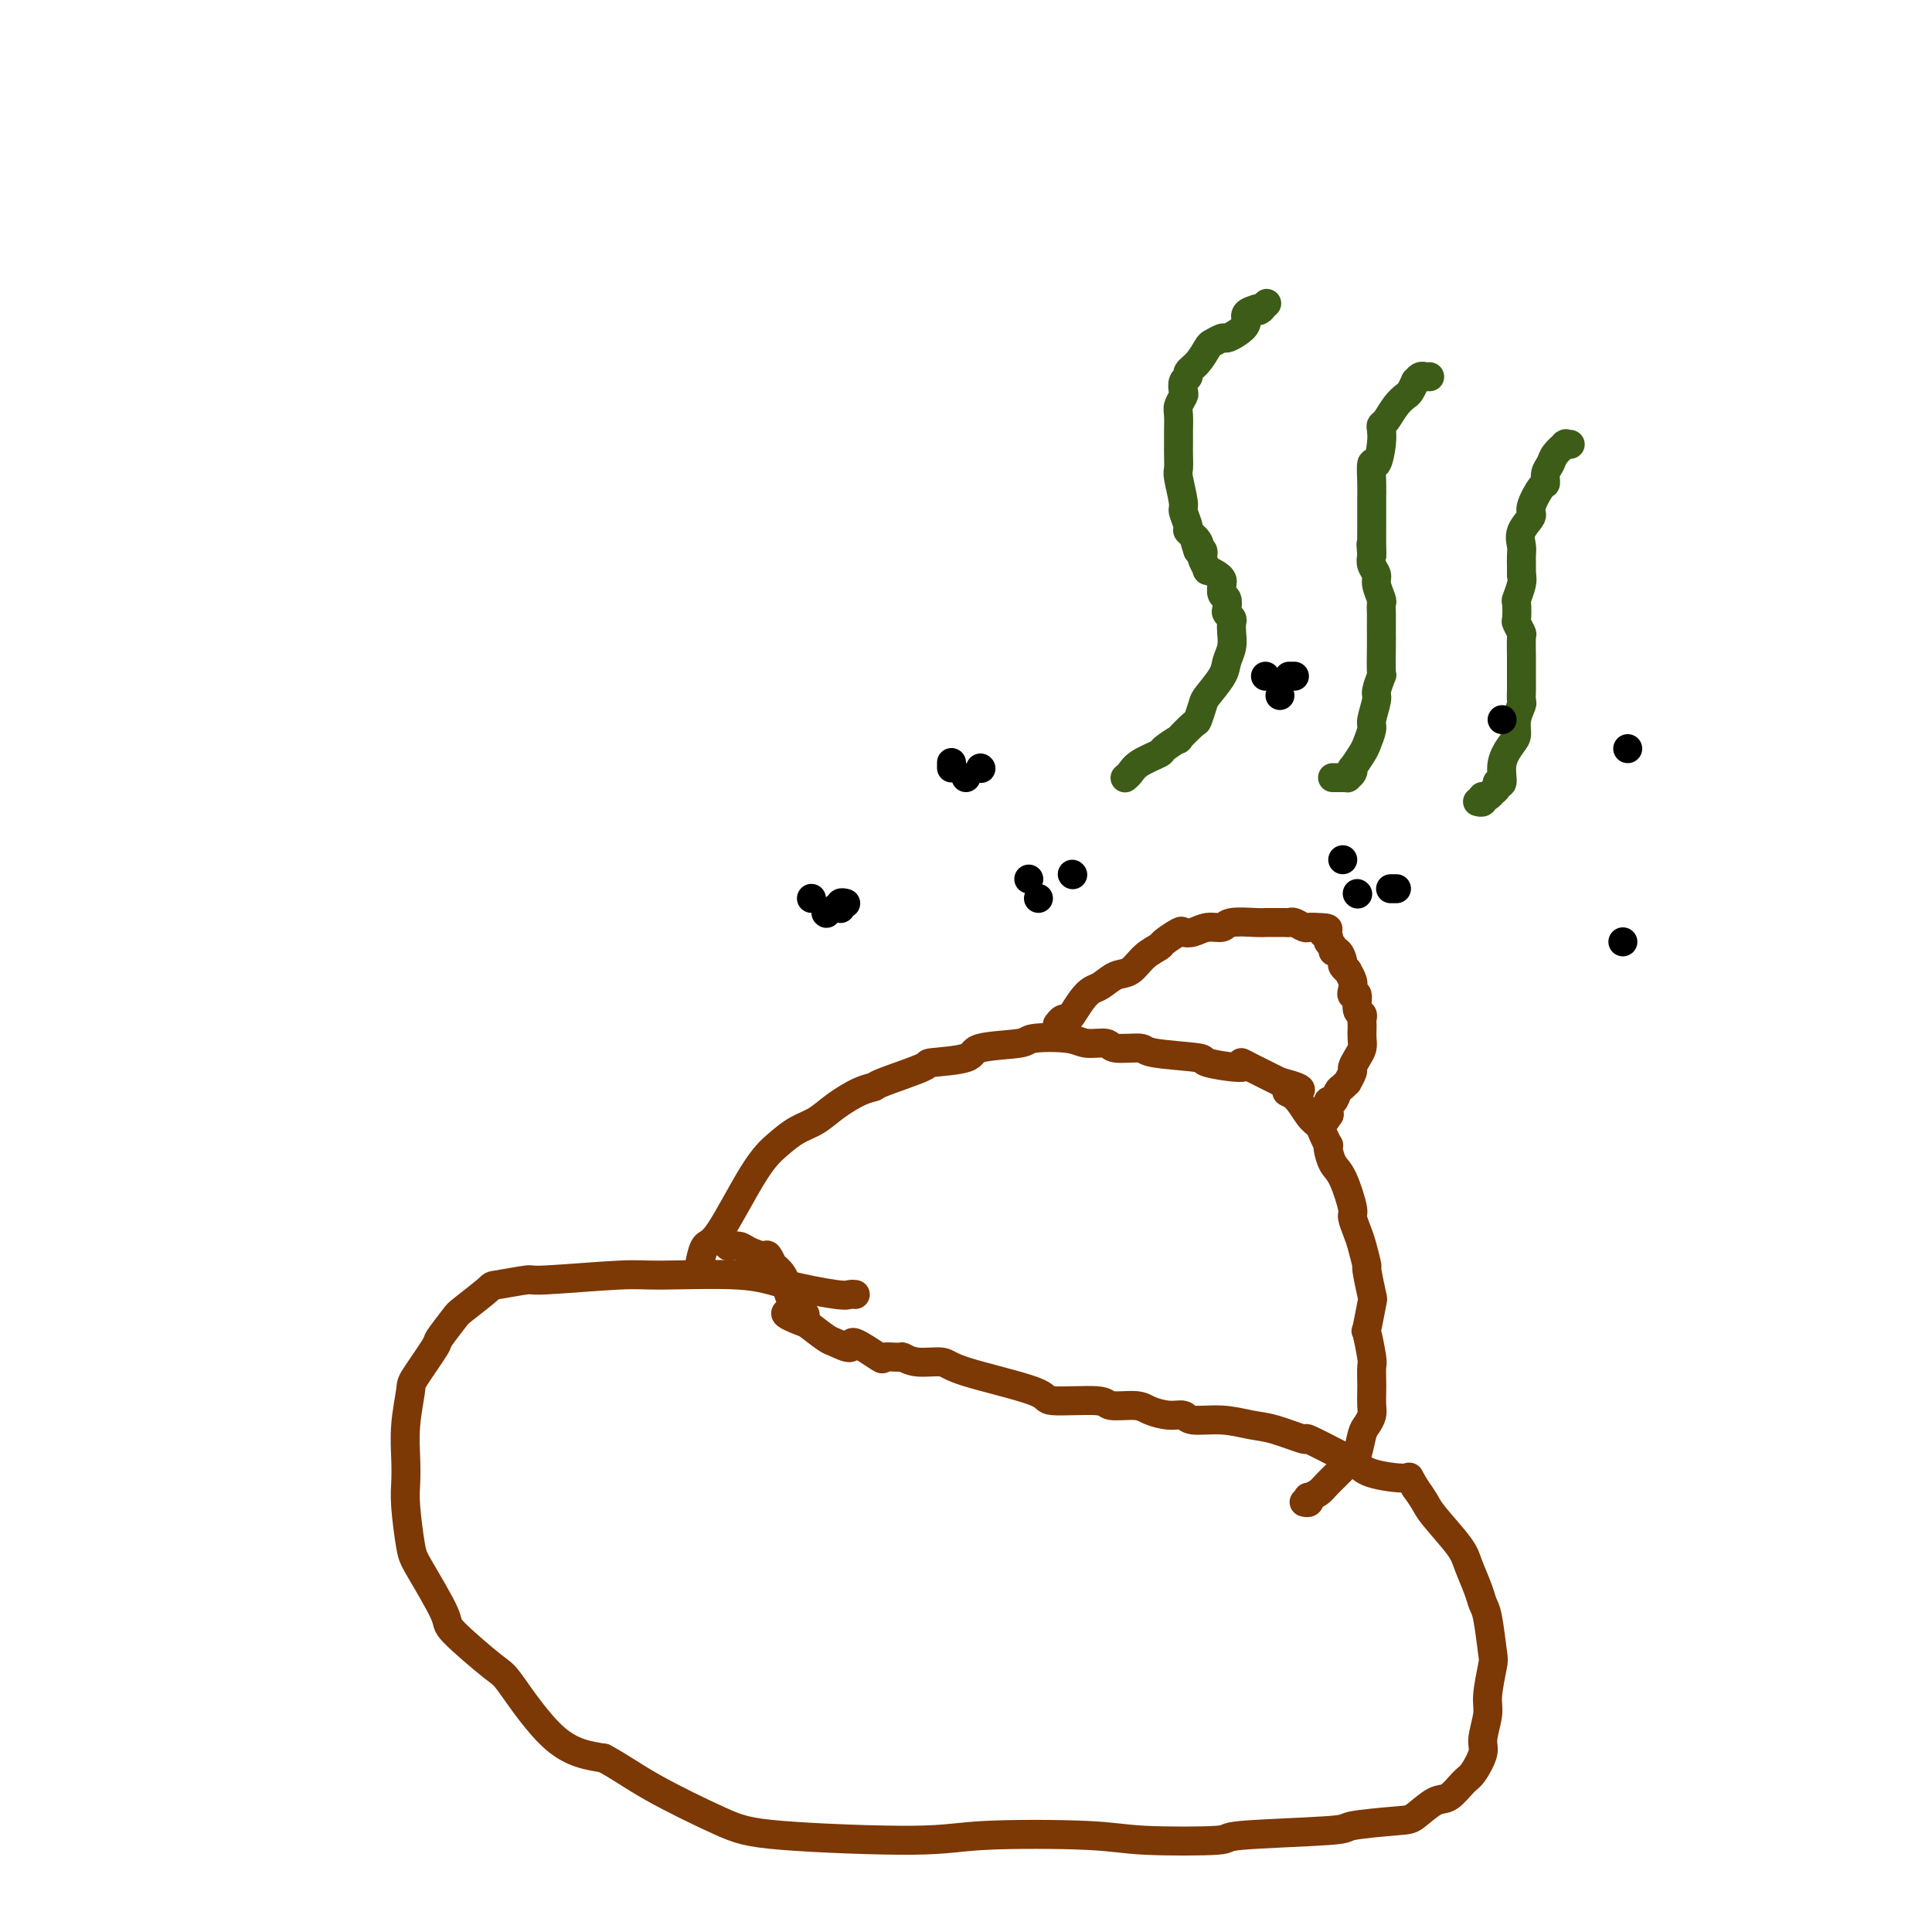 <svg viewBox='0 0 400 400' version='1.1' xmlns='http://www.w3.org/2000/svg' xmlns:xlink='http://www.w3.org/1999/xlink'><g fill='none' stroke='#7C3805' stroke-width='6' stroke-linecap='round' stroke-linejoin='round'><path d='M177,268c-0.024,-0.003 -0.048,-0.006 0,0c0.048,0.006 0.169,0.022 0,0c-0.169,-0.022 -0.629,-0.083 -1,0c-0.371,0.083 -0.654,0.308 -3,0c-2.346,-0.308 -6.756,-1.150 -10,-2c-3.244,-0.850 -5.322,-1.707 -10,-2c-4.678,-0.293 -11.955,-0.022 -16,0c-4.045,0.022 -4.859,-0.204 -9,0c-4.141,0.204 -11.611,0.839 -15,1c-3.389,0.161 -2.699,-0.153 -4,0c-1.301,0.153 -4.595,0.774 -6,1c-1.405,0.226 -0.923,0.059 -2,1c-1.077,0.941 -3.715,2.991 -5,4c-1.285,1.009 -1.219,0.976 -2,2c-0.781,1.024 -2.409,3.104 -3,4c-0.591,0.896 -0.144,0.609 -1,2c-0.856,1.391 -3.014,4.462 -4,6c-0.986,1.538 -0.801,1.544 -1,3c-0.199,1.456 -0.782,4.361 -1,7c-0.218,2.639 -0.070,5.011 0,7c0.070,1.989 0.062,3.594 0,5c-0.062,1.406 -0.178,2.612 0,5c0.178,2.388 0.650,5.957 1,8c0.350,2.043 0.578,2.559 2,5c1.422,2.441 4.039,6.807 5,9c0.961,2.193 0.266,2.212 2,4c1.734,1.788 5.898,5.345 8,7c2.102,1.655 2.143,1.407 4,4c1.857,2.593 5.531,8.027 9,11c3.469,2.973 6.735,3.487 10,4'/><path d='M125,364c3.068,1.596 5.737,3.587 10,6c4.263,2.413 10.120,5.248 14,7c3.880,1.752 5.783,2.420 13,3c7.217,0.580 19.748,1.070 27,1c7.252,-0.070 9.226,-0.701 15,-1c5.774,-0.299 15.350,-0.265 21,0c5.650,0.265 7.376,0.762 12,1c4.624,0.238 12.145,0.218 15,0c2.855,-0.218 1.042,-0.634 5,-1c3.958,-0.366 13.686,-0.684 18,-1c4.314,-0.316 3.213,-0.632 5,-1c1.787,-0.368 6.460,-0.788 9,-1c2.540,-0.212 2.945,-0.215 4,-1c1.055,-0.785 2.760,-2.353 4,-3c1.240,-0.647 2.016,-0.373 3,-1c0.984,-0.627 2.177,-2.156 3,-3c0.823,-0.844 1.277,-1.002 2,-2c0.723,-0.998 1.714,-2.835 2,-4c0.286,-1.165 -0.133,-1.658 0,-3c0.133,-1.342 0.817,-3.532 1,-5c0.183,-1.468 -0.136,-2.213 0,-4c0.136,-1.787 0.728,-4.615 1,-6c0.272,-1.385 0.224,-1.326 0,-3c-0.224,-1.674 -0.623,-5.081 -1,-7c-0.377,-1.919 -0.731,-2.348 -1,-3c-0.269,-0.652 -0.453,-1.525 -1,-3c-0.547,-1.475 -1.459,-3.553 -2,-5c-0.541,-1.447 -0.712,-2.264 -2,-4c-1.288,-1.736 -3.693,-4.390 -5,-6c-1.307,-1.610 -1.516,-2.174 -2,-3c-0.484,-0.826 -1.242,-1.913 -2,-3'/><path d='M293,308c-1.770,-2.896 -0.696,-2.136 -2,-2c-1.304,0.136 -4.985,-0.354 -7,-1c-2.015,-0.646 -2.363,-1.450 -3,-2c-0.637,-0.550 -1.563,-0.848 -2,-1c-0.437,-0.152 -0.387,-0.159 -2,-1c-1.613,-0.841 -4.890,-2.517 -6,-3c-1.110,-0.483 -0.052,0.225 -1,0c-0.948,-0.225 -3.902,-1.385 -6,-2c-2.098,-0.615 -3.340,-0.686 -5,-1c-1.660,-0.314 -3.736,-0.871 -6,-1c-2.264,-0.129 -4.714,0.172 -6,0c-1.286,-0.172 -1.406,-0.815 -2,-1c-0.594,-0.185 -1.660,0.090 -3,0c-1.340,-0.090 -2.953,-0.545 -4,-1c-1.047,-0.455 -1.529,-0.911 -3,-1c-1.471,-0.089 -3.932,0.187 -5,0c-1.068,-0.187 -0.745,-0.839 -3,-1c-2.255,-0.161 -7.089,0.168 -9,0c-1.911,-0.168 -0.898,-0.833 -4,-2c-3.102,-1.167 -10.320,-2.834 -14,-4c-3.680,-1.166 -3.821,-1.830 -5,-2c-1.179,-0.170 -3.397,0.154 -5,0c-1.603,-0.154 -2.592,-0.786 -3,-1c-0.408,-0.214 -0.236,-0.010 -1,0c-0.764,0.010 -2.463,-0.172 -3,0c-0.537,0.172 0.090,0.700 -1,0c-1.090,-0.700 -3.897,-2.627 -5,-3c-1.103,-0.373 -0.502,0.807 -1,1c-0.498,0.193 -2.096,-0.602 -3,-1c-0.904,-0.398 -1.116,-0.399 -2,-1c-0.884,-0.601 -2.442,-1.800 -4,-3'/><path d='M167,274c-8.068,-2.950 -2.738,-2.327 -1,-2c1.738,0.327 -0.117,0.356 -1,0c-0.883,-0.356 -0.796,-1.099 -1,-2c-0.204,-0.901 -0.699,-1.962 -1,-3c-0.301,-1.038 -0.407,-2.053 -1,-3c-0.593,-0.947 -1.671,-1.826 -2,-2c-0.329,-0.174 0.092,0.356 0,0c-0.092,-0.356 -0.698,-1.598 -1,-2c-0.302,-0.402 -0.302,0.036 -1,0c-0.698,-0.036 -2.094,-0.546 -3,-1c-0.906,-0.454 -1.321,-0.853 -2,-1c-0.679,-0.147 -1.623,-0.042 -2,0c-0.377,0.042 -0.189,0.021 0,0'/><path d='M145,261c-0.070,0.335 -0.140,0.669 0,0c0.140,-0.669 0.490,-2.343 1,-3c0.510,-0.657 1.178,-0.297 3,-3c1.822,-2.703 4.796,-8.470 7,-12c2.204,-3.530 3.636,-4.823 5,-6c1.364,-1.177 2.660,-2.238 4,-3c1.340,-0.762 2.723,-1.224 4,-2c1.277,-0.776 2.449,-1.864 4,-3c1.551,-1.136 3.481,-2.318 5,-3c1.519,-0.682 2.629,-0.864 3,-1c0.371,-0.136 0.004,-0.225 2,-1c1.996,-0.775 6.353,-2.235 8,-3c1.647,-0.765 0.582,-0.835 2,-1c1.418,-0.165 5.317,-0.423 7,-1c1.683,-0.577 1.148,-1.471 3,-2c1.852,-0.529 6.090,-0.693 8,-1c1.910,-0.307 1.491,-0.758 3,-1c1.509,-0.242 4.944,-0.276 7,0c2.056,0.276 2.731,0.861 4,1c1.269,0.139 3.130,-0.170 4,0c0.870,0.170 0.748,0.819 2,1c1.252,0.181 3.879,-0.104 5,0c1.121,0.104 0.736,0.598 3,1c2.264,0.402 7.177,0.714 9,1c1.823,0.286 0.556,0.548 2,1c1.444,0.452 5.600,1.093 7,1c1.400,-0.093 0.045,-0.922 0,-1c-0.045,-0.078 1.219,0.594 2,1c0.781,0.406 1.080,0.544 2,1c0.920,0.456 2.460,1.228 4,2'/><path d='M265,224c7.240,1.843 3.340,1.949 2,2c-1.340,0.051 -0.121,0.046 1,1c1.121,0.954 2.143,2.868 3,4c0.857,1.132 1.550,1.481 2,2c0.450,0.519 0.659,1.207 1,2c0.341,0.793 0.815,1.693 1,2c0.185,0.307 0.082,0.023 0,0c-0.082,-0.023 -0.142,0.216 0,1c0.142,0.784 0.486,2.114 1,3c0.514,0.886 1.198,1.327 2,3c0.802,1.673 1.721,4.579 2,6c0.279,1.421 -0.084,1.357 0,2c0.084,0.643 0.614,1.994 1,3c0.386,1.006 0.626,1.666 1,3c0.374,1.334 0.881,3.343 1,4c0.119,0.657 -0.151,-0.039 0,1c0.151,1.039 0.724,3.813 1,5c0.276,1.187 0.256,0.789 0,2c-0.256,1.211 -0.748,4.033 -1,5c-0.252,0.967 -0.264,0.078 0,1c0.264,0.922 0.802,3.654 1,5c0.198,1.346 0.054,1.305 0,2c-0.054,0.695 -0.017,2.126 0,3c0.017,0.874 0.016,1.191 0,2c-0.016,0.809 -0.045,2.112 0,3c0.045,0.888 0.166,1.362 0,2c-0.166,0.638 -0.619,1.439 -1,2c-0.381,0.561 -0.690,0.882 -1,2c-0.310,1.118 -0.622,3.032 -1,4c-0.378,0.968 -0.822,0.991 -1,1c-0.178,0.009 -0.089,0.005 0,0'/><path d='M280,302c-0.639,1.645 -0.237,0.258 0,0c0.237,-0.258 0.311,0.613 0,1c-0.311,0.387 -1.005,0.290 -1,0c0.005,-0.290 0.709,-0.772 0,0c-0.709,0.772 -2.830,2.799 -4,4c-1.170,1.201 -1.389,1.576 -2,2c-0.611,0.424 -1.614,0.898 -2,1c-0.386,0.102 -0.155,-0.169 0,0c0.155,0.169 0.234,0.776 0,1c-0.234,0.224 -0.781,0.064 -1,0c-0.219,-0.064 -0.109,-0.032 0,0'/><path d='M219,212c-0.088,0.116 -0.175,0.232 0,0c0.175,-0.232 0.613,-0.812 1,-1c0.387,-0.188 0.722,0.014 1,0c0.278,-0.014 0.500,-0.246 1,-1c0.500,-0.754 1.278,-2.032 2,-3c0.722,-0.968 1.389,-1.628 2,-2c0.611,-0.372 1.166,-0.457 2,-1c0.834,-0.543 1.948,-1.545 3,-2c1.052,-0.455 2.044,-0.364 3,-1c0.956,-0.636 1.877,-1.999 3,-3c1.123,-1.001 2.450,-1.640 3,-2c0.550,-0.360 0.324,-0.440 1,-1c0.676,-0.560 2.255,-1.599 3,-2c0.745,-0.401 0.658,-0.164 1,0c0.342,0.164 1.114,0.254 2,0c0.886,-0.254 1.886,-0.853 3,-1c1.114,-0.147 2.343,0.157 3,0c0.657,-0.157 0.743,-0.774 2,-1c1.257,-0.226 3.685,-0.060 5,0c1.315,0.060 1.517,0.015 2,0c0.483,-0.015 1.246,-0.000 2,0c0.754,0.000 1.497,-0.014 2,0c0.503,0.014 0.765,0.056 1,0c0.235,-0.056 0.445,-0.211 1,0c0.555,0.211 1.457,0.788 2,1c0.543,0.212 0.727,0.061 1,0c0.273,-0.061 0.637,-0.030 1,0'/><path d='M272,192c4.719,0.024 2.518,0.585 2,1c-0.518,0.415 0.649,0.684 1,1c0.351,0.316 -0.112,0.680 0,1c0.112,0.320 0.799,0.596 1,1c0.201,0.404 -0.086,0.936 0,1c0.086,0.064 0.544,-0.338 1,0c0.456,0.338 0.911,1.417 1,2c0.089,0.583 -0.186,0.670 0,1c0.186,0.330 0.833,0.902 1,1c0.167,0.098 -0.147,-0.278 0,0c0.147,0.278 0.756,1.209 1,2c0.244,0.791 0.122,1.441 0,2c-0.122,0.559 -0.243,1.028 0,1c0.243,-0.028 0.850,-0.554 1,0c0.150,0.554 -0.156,2.189 0,3c0.156,0.811 0.774,0.798 1,1c0.226,0.202 0.061,0.621 0,1c-0.061,0.379 -0.019,0.720 0,1c0.019,0.280 0.015,0.499 0,1c-0.015,0.501 -0.041,1.285 0,2c0.041,0.715 0.151,1.362 0,2c-0.151,0.638 -0.561,1.266 -1,2c-0.439,0.734 -0.905,1.573 -1,2c-0.095,0.427 0.182,0.442 0,1c-0.182,0.558 -0.822,1.660 -1,2c-0.178,0.340 0.106,-0.082 0,0c-0.106,0.082 -0.603,0.668 -1,1c-0.397,0.332 -0.694,0.408 -1,1c-0.306,0.592 -0.621,1.698 -1,2c-0.379,0.302 -0.823,-0.199 -1,0c-0.177,0.199 -0.089,1.100 0,2'/><path d='M275,230c-1.099,3.011 -0.346,1.539 0,1c0.346,-0.539 0.285,-0.145 0,0c-0.285,0.145 -0.796,0.041 -1,0c-0.204,-0.041 -0.102,-0.021 0,0'/></g>
<g fill='none' stroke='#3D5C18' stroke-width='6' stroke-linecap='round' stroke-linejoin='round'><path d='M233,161c-0.006,0.005 -0.012,0.010 0,0c0.012,-0.010 0.043,-0.034 0,0c-0.043,0.034 -0.158,0.127 0,0c0.158,-0.127 0.590,-0.473 1,-1c0.410,-0.527 0.797,-1.234 2,-2c1.203,-0.766 3.223,-1.589 4,-2c0.777,-0.411 0.312,-0.409 1,-1c0.688,-0.591 2.527,-1.776 3,-2c0.473,-0.224 -0.422,0.514 0,0c0.422,-0.514 2.162,-2.280 3,-3c0.838,-0.720 0.773,-0.394 1,-1c0.227,-0.606 0.744,-2.143 1,-3c0.256,-0.857 0.251,-1.034 1,-2c0.749,-0.966 2.253,-2.721 3,-4c0.747,-1.279 0.737,-2.083 1,-3c0.263,-0.917 0.799,-1.948 1,-3c0.201,-1.052 0.068,-2.126 0,-3c-0.068,-0.874 -0.070,-1.548 0,-2c0.070,-0.452 0.211,-0.683 0,-1c-0.211,-0.317 -0.775,-0.718 -1,-1c-0.225,-0.282 -0.112,-0.443 0,-1c0.112,-0.557 0.225,-1.511 0,-2c-0.225,-0.489 -0.786,-0.514 -1,-1c-0.214,-0.486 -0.081,-1.435 0,-2c0.081,-0.565 0.109,-0.747 0,-1c-0.109,-0.253 -0.355,-0.578 -1,-1c-0.645,-0.422 -1.689,-0.940 -2,-1c-0.311,-0.060 0.110,0.337 0,0c-0.110,-0.337 -0.751,-1.410 -1,-2c-0.249,-0.590 -0.105,-0.697 0,-1c0.105,-0.303 0.173,-0.801 0,-1c-0.173,-0.199 -0.586,-0.100 -1,0'/><path d='M248,114c-1.117,-3.291 -0.408,-1.519 0,-1c0.408,0.519 0.517,-0.214 0,-1c-0.517,-0.786 -1.659,-1.626 -2,-2c-0.341,-0.374 0.119,-0.284 0,-1c-0.119,-0.716 -0.816,-2.240 -1,-3c-0.184,-0.760 0.147,-0.755 0,-2c-0.147,-1.245 -0.771,-3.738 -1,-5c-0.229,-1.262 -0.061,-1.292 0,-2c0.061,-0.708 0.017,-2.094 0,-3c-0.017,-0.906 -0.005,-1.330 0,-2c0.005,-0.670 0.005,-1.584 0,-2c-0.005,-0.416 -0.015,-0.334 0,-1c0.015,-0.666 0.056,-2.080 0,-3c-0.056,-0.920 -0.207,-1.346 0,-2c0.207,-0.654 0.772,-1.537 1,-2c0.228,-0.463 0.119,-0.507 0,-1c-0.119,-0.493 -0.249,-1.435 0,-2c0.249,-0.565 0.878,-0.753 1,-1c0.122,-0.247 -0.262,-0.553 0,-1c0.262,-0.447 1.169,-1.033 2,-2c0.831,-0.967 1.587,-2.314 2,-3c0.413,-0.686 0.483,-0.711 1,-1c0.517,-0.289 1.481,-0.840 2,-1c0.519,-0.160 0.592,0.073 1,0c0.408,-0.073 1.152,-0.450 2,-1c0.848,-0.550 1.800,-1.272 2,-2c0.200,-0.728 -0.353,-1.463 0,-2c0.353,-0.537 1.610,-0.876 2,-1c0.390,-0.124 -0.087,-0.033 0,0c0.087,0.033 0.739,0.010 1,0c0.261,-0.010 0.130,-0.005 0,0'/><path d='M261,64c2.476,-2.321 0.667,-0.625 0,0c-0.667,0.625 -0.190,0.179 0,0c0.190,-0.179 0.095,-0.089 0,0'/><path d='M276,161c0.033,-0.000 0.065,-0.000 0,0c-0.065,0.000 -0.229,0.000 0,0c0.229,-0.000 0.850,-0.000 1,0c0.150,0.000 -0.171,0.001 0,0c0.171,-0.001 0.834,-0.003 1,0c0.166,0.003 -0.165,0.010 0,0c0.165,-0.010 0.827,-0.039 1,0c0.173,0.039 -0.143,0.144 0,0c0.143,-0.144 0.745,-0.537 1,-1c0.255,-0.463 0.163,-0.996 0,-1c-0.163,-0.004 -0.399,0.521 0,0c0.399,-0.521 1.431,-2.087 2,-3c0.569,-0.913 0.673,-1.174 1,-2c0.327,-0.826 0.876,-2.219 1,-3c0.124,-0.781 -0.177,-0.951 0,-2c0.177,-1.049 0.832,-2.977 1,-4c0.168,-1.023 -0.151,-1.140 0,-2c0.151,-0.860 0.773,-2.462 1,-3c0.227,-0.538 0.061,-0.013 0,-1c-0.061,-0.987 -0.017,-3.487 0,-5c0.017,-1.513 0.006,-2.039 0,-3c-0.006,-0.961 -0.006,-2.358 0,-3c0.006,-0.642 0.017,-0.528 0,-1c-0.017,-0.472 -0.061,-1.530 0,-2c0.061,-0.470 0.226,-0.352 0,-1c-0.226,-0.648 -0.844,-2.060 -1,-3c-0.156,-0.940 0.150,-1.407 0,-2c-0.150,-0.593 -0.757,-1.312 -1,-2c-0.243,-0.688 -0.121,-1.344 0,-2'/><path d='M284,115c-0.309,-4.102 -0.083,-1.856 0,-1c0.083,0.856 0.022,0.322 0,-1c-0.022,-1.322 -0.006,-3.432 0,-4c0.006,-0.568 0.002,0.405 0,0c-0.002,-0.405 -0.001,-2.187 0,-3c0.001,-0.813 0.003,-0.656 0,-1c-0.003,-0.344 -0.011,-1.190 0,-2c0.011,-0.810 0.042,-1.583 0,-3c-0.042,-1.417 -0.155,-3.479 0,-4c0.155,-0.521 0.580,0.500 1,0c0.420,-0.500 0.836,-2.522 1,-4c0.164,-1.478 0.075,-2.414 0,-3c-0.075,-0.586 -0.137,-0.824 0,-1c0.137,-0.176 0.471,-0.290 1,-1c0.529,-0.710 1.251,-2.018 2,-3c0.749,-0.982 1.524,-1.640 2,-2c0.476,-0.360 0.653,-0.422 1,-1c0.347,-0.578 0.864,-1.672 1,-2c0.136,-0.328 -0.108,0.108 0,0c0.108,-0.108 0.569,-0.761 1,-1c0.431,-0.239 0.834,-0.064 1,0c0.166,0.064 0.096,0.017 0,0c-0.096,-0.017 -0.218,-0.005 0,0c0.218,0.005 0.777,0.001 1,0c0.223,-0.001 0.112,-0.001 0,0'/><path d='M306,166c0.030,0.008 0.060,0.016 0,0c-0.060,-0.016 -0.210,-0.056 0,0c0.210,0.056 0.778,0.207 1,0c0.222,-0.207 0.097,-0.773 0,-1c-0.097,-0.227 -0.165,-0.116 0,0c0.165,0.116 0.565,0.237 1,0c0.435,-0.237 0.905,-0.831 1,-1c0.095,-0.169 -0.187,0.087 0,0c0.187,-0.087 0.841,-0.517 1,-1c0.159,-0.483 -0.178,-1.021 0,-1c0.178,0.021 0.870,0.600 1,0c0.130,-0.600 -0.301,-2.378 0,-4c0.301,-1.622 1.335,-3.088 2,-4c0.665,-0.912 0.963,-1.270 1,-2c0.037,-0.730 -0.186,-1.833 0,-3c0.186,-1.167 0.782,-2.400 1,-3c0.218,-0.600 0.059,-0.567 0,-1c-0.059,-0.433 -0.016,-1.332 0,-2c0.016,-0.668 0.005,-1.105 0,-2c-0.005,-0.895 -0.005,-2.247 0,-3c0.005,-0.753 0.015,-0.906 0,-2c-0.015,-1.094 -0.056,-3.127 0,-4c0.056,-0.873 0.210,-0.585 0,-1c-0.210,-0.415 -0.785,-1.532 -1,-2c-0.215,-0.468 -0.072,-0.286 0,-1c0.072,-0.714 0.071,-2.326 0,-3c-0.071,-0.674 -0.211,-0.412 0,-1c0.211,-0.588 0.775,-2.025 1,-3c0.225,-0.975 0.113,-1.487 0,-2'/><path d='M315,119c0.002,-4.531 0.009,-2.359 0,-2c-0.009,0.359 -0.032,-1.095 0,-2c0.032,-0.905 0.120,-1.262 0,-2c-0.120,-0.738 -0.449,-1.856 0,-3c0.449,-1.144 1.674,-2.312 2,-3c0.326,-0.688 -0.249,-0.894 0,-2c0.249,-1.106 1.322,-3.111 2,-4c0.678,-0.889 0.960,-0.662 1,-1c0.040,-0.338 -0.161,-1.239 0,-2c0.161,-0.761 0.684,-1.381 1,-2c0.316,-0.619 0.423,-1.238 1,-2c0.577,-0.762 1.622,-1.668 2,-2c0.378,-0.332 0.087,-0.089 0,0c-0.087,0.089 0.029,0.024 0,0c-0.029,-0.024 -0.204,-0.006 0,0c0.204,0.006 0.787,0.002 1,0c0.213,-0.002 0.057,-0.000 0,0c-0.057,0.000 -0.016,0.000 0,0c0.016,-0.000 0.008,-0.000 0,0'/></g>
<g fill='none' stroke='#000000' stroke-width='6' stroke-linecap='round' stroke-linejoin='round'><path d='M200,161c0.000,0.000 0.000,0.000 0,0c0.000,0.000 0.000,0.000 0,0'/><path d='M203,159c0.000,0.000 0.100,0.100 0.1,0.1'/><path d='M197,158c0.000,-0.111 0.000,-0.222 0,0c0.000,0.222 0.000,0.778 0,1c0.000,0.222 0.000,0.111 0,0'/><path d='M336,195c0.000,0.000 0.000,0.000 0,0c0.000,0.000 0.000,0.000 0,0c0.000,0.000 0.000,0.000 0,0c-0.000,0.000 0.000,0.000 0,0c0.000,0.000 0.000,0.000 0,0'/><path d='M281,185c0.000,0.000 0.100,0.100 0.1,0.1'/><path d='M265,144c0.000,0.000 0.000,0.000 0,0c0.000,0.000 0.000,0.000 0,0c0.000,0.000 0.000,0.000 0,0c0.000,0.000 0.000,0.000 0,0'/><path d='M311,149c0.000,0.000 0.000,0.000 0,0c0.000,0.000 0.000,0.000 0,0'/><path d='M337,155c0.000,0.000 0.000,0.000 0,0c0.000,0.000 0.000,0.000 0,0'/><path d='M215,186c0.000,0.000 0.000,0.000 0,0c0.000,0.000 -0.000,0.000 0,0c0.000,0.000 0.000,0.000 0,0'/><path d='M171,189c0.000,0.000 0.100,0.100 0.1,0.1'/><path d='M173,188c0.422,-0.002 0.844,-0.004 1,0c0.156,0.004 0.046,0.015 0,0c-0.046,-0.015 -0.026,-0.057 0,0c0.026,0.057 0.060,0.211 0,0c-0.060,-0.211 -0.212,-0.789 0,-1c0.212,-0.211 0.789,-0.057 1,0c0.211,0.057 0.057,0.015 0,0c-0.057,-0.015 -0.015,-0.004 0,0c0.015,0.004 0.004,0.001 0,0c-0.004,-0.001 -0.002,-0.001 0,0'/><path d='M168,186c0.000,0.000 0.000,0.000 0,0c0.000,0.000 0.000,0.000 0,0c0.000,0.000 0.000,0.000 0,0'/><path d='M222,181c0.000,0.000 0.100,0.100 0.1,0.1'/><path d='M213,182c0.000,0.000 0.000,0.000 0,0c0.000,0.000 0.000,0.000 0,0c-0.000,0.000 0.000,0.000 0,0'/><path d='M267,140c0.536,0.000 1.071,0.000 1,0c-0.071,0.000 -0.750,0.000 -1,0c-0.250,0.000 -0.071,0.000 0,0c0.071,0.000 0.036,0.000 0,0'/><path d='M262,140c0.000,0.000 0.000,0.000 0,0c0.000,0.000 0.000,0.000 0,0'/><path d='M289,184c0.113,0.000 0.226,0.000 0,0c-0.226,0.000 -0.793,0.000 -1,0c-0.207,0.000 -0.056,0.000 0,0c0.056,0.000 0.015,0.000 0,0c-0.015,0.000 -0.004,0.000 0,0c0.004,0.000 0.001,-0.000 0,0c-0.001,0.000 -0.001,0.000 0,0'/><path d='M278,178c0.000,0.000 0.000,0.000 0,0c0.000,0.000 0.000,0.000 0,0c0.000,-0.000 0.000,0.000 0,0'/></g>
</svg>